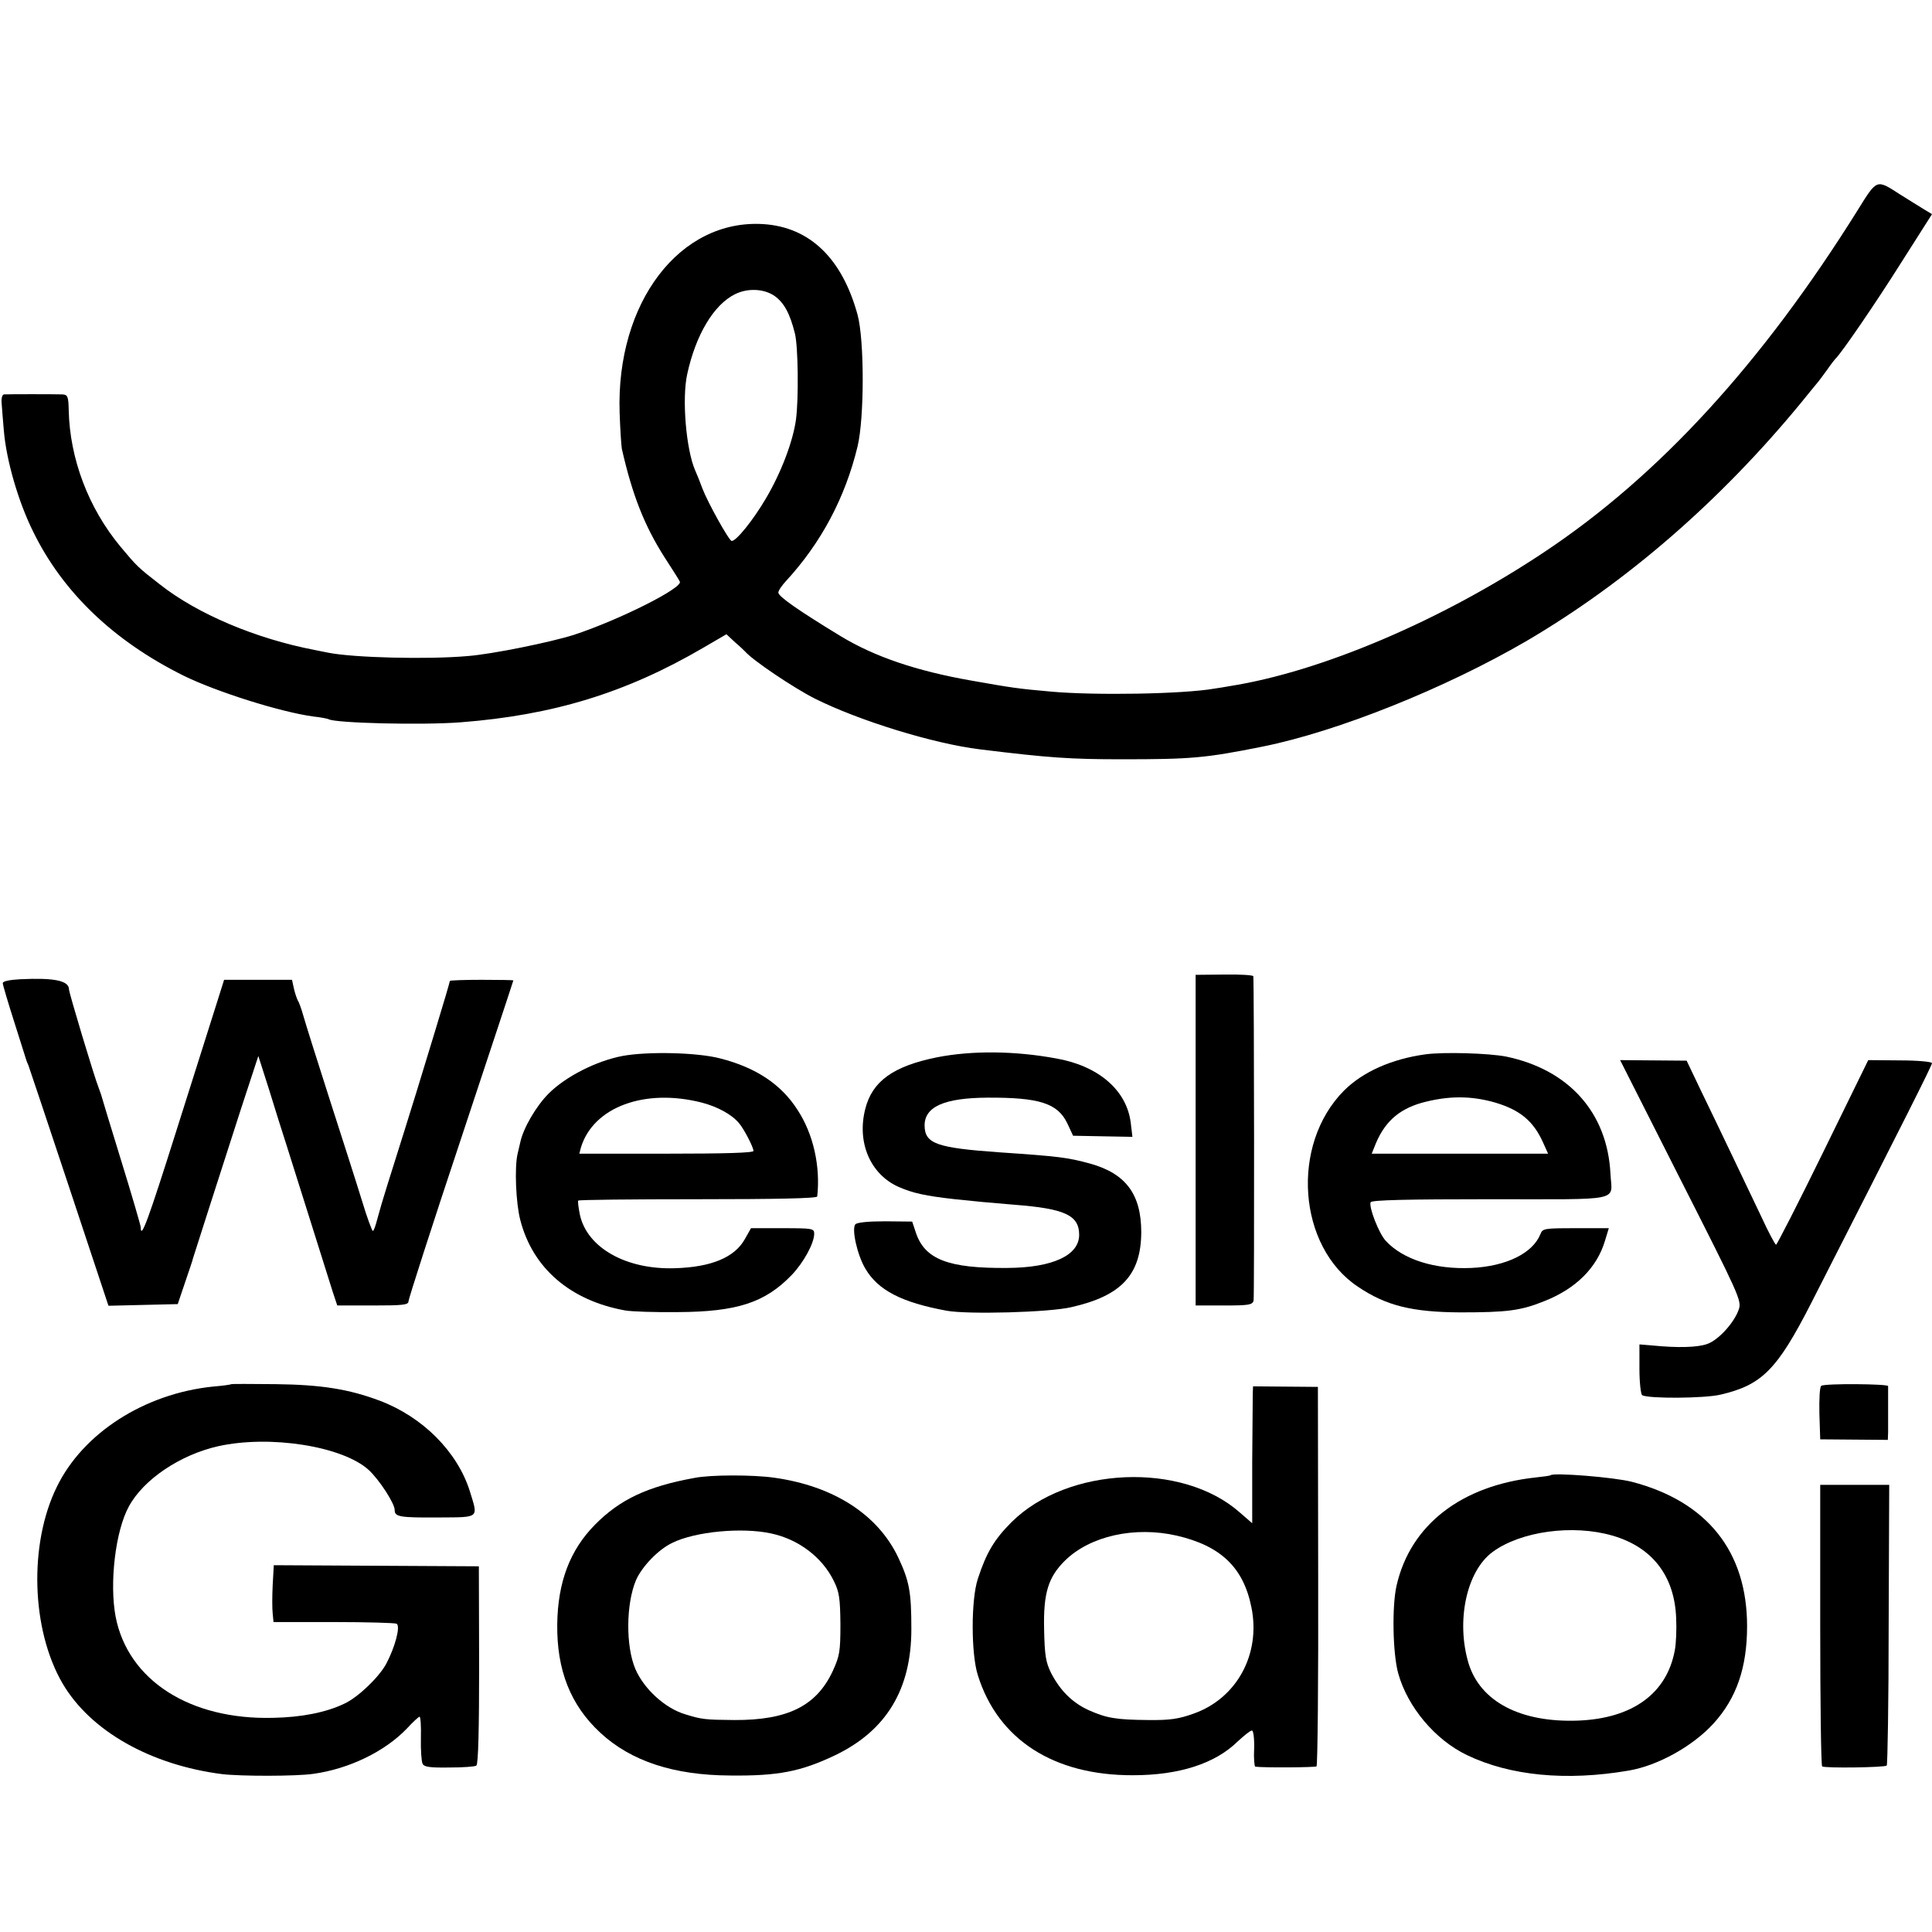 <?xml version="1.0" standalone="no"?>
<!DOCTYPE svg PUBLIC "-//W3C//DTD SVG 20010904//EN"
 "http://www.w3.org/TR/2001/REC-SVG-20010904/DTD/svg10.dtd">
<svg version="1.0" xmlns="http://www.w3.org/2000/svg"
 width="700pt" height="700pt" viewBox="0 0 700 700"
 preserveAspectRatio="xMidYMid meet">
<g transform="translate(0,700) scale(0.1,-0.1)"
fill="#000000" stroke="none">
<path d="M6731 6239 c-346 -554 -720 -963 -1137 -1240 -369 -246 -807 -433
-1139 -485 -16 -3 -41 -7 -55 -9 -115 -20 -433 -25 -590 -11 -124 11 -143 14
-290 40 -200 35 -352 87 -474 161 -153 93 -226 144 -226 158 0 7 13 26 28 42
127 138 214 301 259 487 25 104 25 386 0 478 -56 204 -173 317 -341 328 -303
19 -534 -284 -521 -683 2 -60 6 -119 8 -131 38 -167 81 -277 154 -392 27 -42
53 -82 56 -89 14 -22 -219 -139 -383 -193 -85 -27 -296 -70 -385 -77 -147 -13
-414 -6 -505 12 -14 3 -36 7 -50 10 -213 41 -424 130 -560 237 -80 62 -84 66
-144 138 -116 140 -183 318 -187 493 -1 51 -4 57 -23 58 -27 1 -197 1 -212 0
-6 -1 -10 -15 -8 -33 1 -18 5 -63 8 -99 9 -107 52 -256 106 -365 107 -219 291
-396 545 -522 120 -59 352 -132 470 -148 28 -3 53 -8 56 -10 24 -14 338 -22
479 -11 335 26 599 107 878 270 l84 49 31 -29 c18 -15 34 -31 37 -34 28 -32
175 -131 252 -170 160 -80 428 -163 598 -184 252 -31 328 -36 515 -36 250 0
301 4 510 46 273 55 661 211 955 382 363 213 702 507 995 863 20 25 44 54 53
65 10 11 28 36 42 55 13 19 27 37 30 40 18 15 145 200 240 351 l110 173 -33
20 c-17 10 -54 34 -82 51 -87 56 -83 58 -154 -56z m-3925 -311 c34 -24 56 -63
74 -136 12 -46 14 -237 4 -312 -11 -80 -54 -193 -109 -286 -47 -80 -108 -155
-124 -154 -10 1 -88 142 -106 190 -9 25 -21 54 -26 65 -33 75 -49 260 -29 350
31 142 96 251 173 289 46 23 105 20 143 -6z"/>
<path d="M4332 2869 l0 -599 103 0 c90 0 103 2 107 18 3 14 2 1149 -1 1175 -1
4 -48 7 -105 6 l-104 -1 0 -599z"/>
<path d="M73 3452 c-37 -2 -63 -7 -63 -14 0 -6 19 -70 42 -142 23 -72 42 -133
43 -136 1 -3 4 -12 8 -20 3 -8 70 -208 148 -443 l142 -428 126 3 125 3 27 80
c15 44 28 82 28 85 2 7 102 319 175 545 l62 189 38 -119 c20 -66 50 -160 66
-210 31 -99 143 -453 166 -527 l16 -48 129 0 c108 0 129 2 129 15 0 8 85 273
190 588 104 314 190 573 190 575 0 1 -52 2 -115 2 -63 0 -115 -2 -115 -4 0 -3
-24 -85 -54 -183 -48 -158 -73 -241 -173 -558 -14 -44 -30 -99 -36 -122 -6
-24 -13 -43 -16 -43 -3 0 -21 48 -39 108 -18 59 -71 224 -117 367 -46 143 -89
280 -96 305 -7 25 -16 50 -20 55 -3 6 -10 25 -14 43 l-7 32 -123 0 -123 0 -29
-92 c-16 -51 -81 -256 -144 -455 -101 -320 -129 -397 -129 -350 0 6 -32 116
-71 242 -39 127 -72 235 -73 240 -2 6 -6 17 -9 25 -15 37 -107 343 -107 355 0
32 -53 43 -177 37z"/>
<path d="M2255 3174 c-94 -18 -205 -74 -267 -136 -45 -45 -92 -125 -103 -177
-3 -12 -7 -31 -10 -43 -11 -49 -6 -176 10 -238 45 -175 181 -292 380 -328 22
-4 108 -7 190 -6 215 1 317 34 414 135 43 45 81 115 81 149 0 19 -6 20 -114
20 l-115 0 -22 -39 c-37 -67 -122 -102 -253 -106 -177 -6 -319 74 -345 194 -5
25 -8 48 -6 51 2 3 197 5 434 5 282 0 431 3 432 10 12 109 -14 226 -71 313
-59 93 -151 154 -280 187 -83 22 -263 26 -355 9z m288 -169 c57 -15 109 -43
135 -75 18 -21 52 -87 52 -100 0 -7 -104 -10 -316 -10 l-315 0 6 23 c45 146
231 215 438 162z"/>
<path d="M3394 3169 c-158 -32 -234 -87 -259 -187 -31 -121 18 -236 120 -282
52 -23 98 -33 205 -45 75 -8 118 -12 215 -20 183 -14 235 -38 235 -109 0 -74
-95 -119 -260 -120 -214 -2 -300 31 -332 129 l-13 39 -98 1 c-60 0 -102 -4
-108 -11 -14 -17 7 -111 36 -160 46 -79 132 -123 295 -153 77 -14 373 -6 452
13 181 41 252 117 253 271 0 138 -56 213 -185 249 -81 22 -109 26 -330 41
-225 16 -269 31 -270 96 -1 69 71 101 227 102 188 1 255 -20 290 -93 l21 -45
107 -2 108 -2 -6 50 c-14 118 -116 207 -270 234 -151 28 -307 29 -433 4z"/>
<path d="M5165 3180 c-124 -17 -228 -64 -296 -132 -194 -196 -167 -565 51
-710 102 -69 197 -92 370 -93 170 0 220 6 306 41 114 45 190 121 219 218 l14
46 -120 0 c-115 0 -120 -1 -128 -22 -28 -69 -124 -116 -249 -122 -133 -6 -248
30 -311 98 -25 27 -62 122 -55 140 3 8 131 11 434 11 487 0 440 -10 435 92
-11 222 -151 378 -379 425 -63 12 -224 17 -291 8z m253 -175 c90 -27 138 -67
173 -145 l18 -40 -319 0 -320 0 10 25 c33 86 84 134 170 159 95 26 178 27 268
1z"/>
<path d="M6090 2724 c211 -416 221 -437 210 -468 -16 -48 -75 -113 -116 -126
-35 -12 -105 -14 -196 -5 l-48 4 0 -89 c0 -49 5 -92 10 -95 21 -13 225 -12
284 2 150 35 205 90 329 333 343 673 437 860 437 868 0 5 -52 10 -115 10
l-116 1 -164 -335 c-90 -184 -167 -334 -170 -334 -3 0 -28 46 -54 103 -64 134
-150 315 -217 453 l-53 111 -121 1 -120 1 220 -435z"/>
<path d="M838 1985 c-2 -2 -32 -6 -68 -9 -247 -26 -469 -168 -564 -363 -102
-207 -93 -518 21 -713 101 -172 319 -295 578 -328 68 -8 268 -8 330 1 130 18
260 81 340 165 21 23 42 42 45 42 4 0 6 -35 5 -77 -1 -43 2 -85 6 -93 5 -12
26 -15 96 -14 49 0 94 3 99 7 7 4 10 138 10 364 l-1 358 -372 2 -371 2 -4 -72
c-2 -40 -2 -86 0 -103 l3 -31 218 0 c119 0 222 -3 228 -6 15 -9 -6 -86 -38
-146 -27 -49 -102 -121 -152 -144 -65 -31 -153 -49 -257 -51 -302 -8 -526 136
-571 366 -23 122 -1 311 48 400 53 98 186 187 323 218 188 42 452 0 546 -86
38 -35 94 -121 94 -145 0 -25 18 -28 163 -27 146 1 140 -4 109 96 -45 142
-170 268 -326 327 -112 42 -211 58 -378 60 -87 1 -159 1 -160 0z"/>
<path d="M6599 1979 c-6 -3 -8 -48 -7 -100 l3 -94 123 -1 122 -1 1 29 c0 36 0
156 0 166 -1 8 -228 10 -242 1z"/>
<path d="M4539 1951 c0 -14 -1 -126 -2 -248 l0 -222 -45 39 c-209 185 -624
167 -827 -35 -62 -62 -91 -110 -122 -205 -25 -75 -25 -272 0 -350 73 -233 275
-363 562 -362 167 0 298 42 380 123 23 21 45 39 51 39 5 0 9 -27 8 -65 -2 -36
1 -65 4 -66 26 -4 215 -3 222 1 4 3 7 313 6 690 l-1 685 -117 1 -118 1 -1 -26z
m-275 -515 c159 -37 241 -115 270 -259 35 -170 -53 -331 -210 -386 -53 -19
-85 -24 -163 -23 -118 1 -152 7 -217 36 -59 27 -103 71 -136 135 -19 39 -23
63 -25 158 -3 131 15 189 76 249 91 89 252 125 405 90z"/>
<path d="M2515 1645 c-170 -31 -269 -78 -359 -169 -91 -92 -135 -208 -137
-361 -2 -166 48 -293 156 -393 111 -103 266 -154 470 -155 173 -2 256 14 380
73 186 89 277 239 277 457 0 135 -7 174 -48 261 -74 155 -234 258 -449 288
-77 11 -231 11 -290 -1z m279 -201 c99 -21 185 -86 227 -172 20 -40 23 -63 24
-157 0 -100 -3 -115 -28 -170 -59 -126 -163 -178 -357 -177 -105 1 -117 2
-178 21 -73 22 -149 92 -180 164 -35 82 -34 235 2 321 21 49 81 112 132 136
83 41 253 57 358 34z"/>
<path d="M5618 1655 c-2 -2 -25 -5 -53 -8 -270 -29 -455 -172 -505 -392 -17
-74 -14 -246 6 -318 34 -122 134 -241 249 -296 156 -75 360 -95 587 -56 105
18 231 88 306 170 83 91 122 202 122 353 0 271 -145 452 -417 523 -66 17 -284
34 -295 24z m225 -219 c144 -42 224 -146 230 -298 2 -40 0 -93 -5 -118 -29
-156 -153 -246 -349 -254 -209 -8 -355 68 -398 207 -46 153 -8 334 87 404 102
75 291 101 435 59z"/>
<path d="M6595 1113 c0 -280 3 -510 7 -513 9 -7 227 -4 234 3 3 3 7 233 7 511
l2 506 -125 0 -125 0 0 -507z"/>
</g>
</svg>
